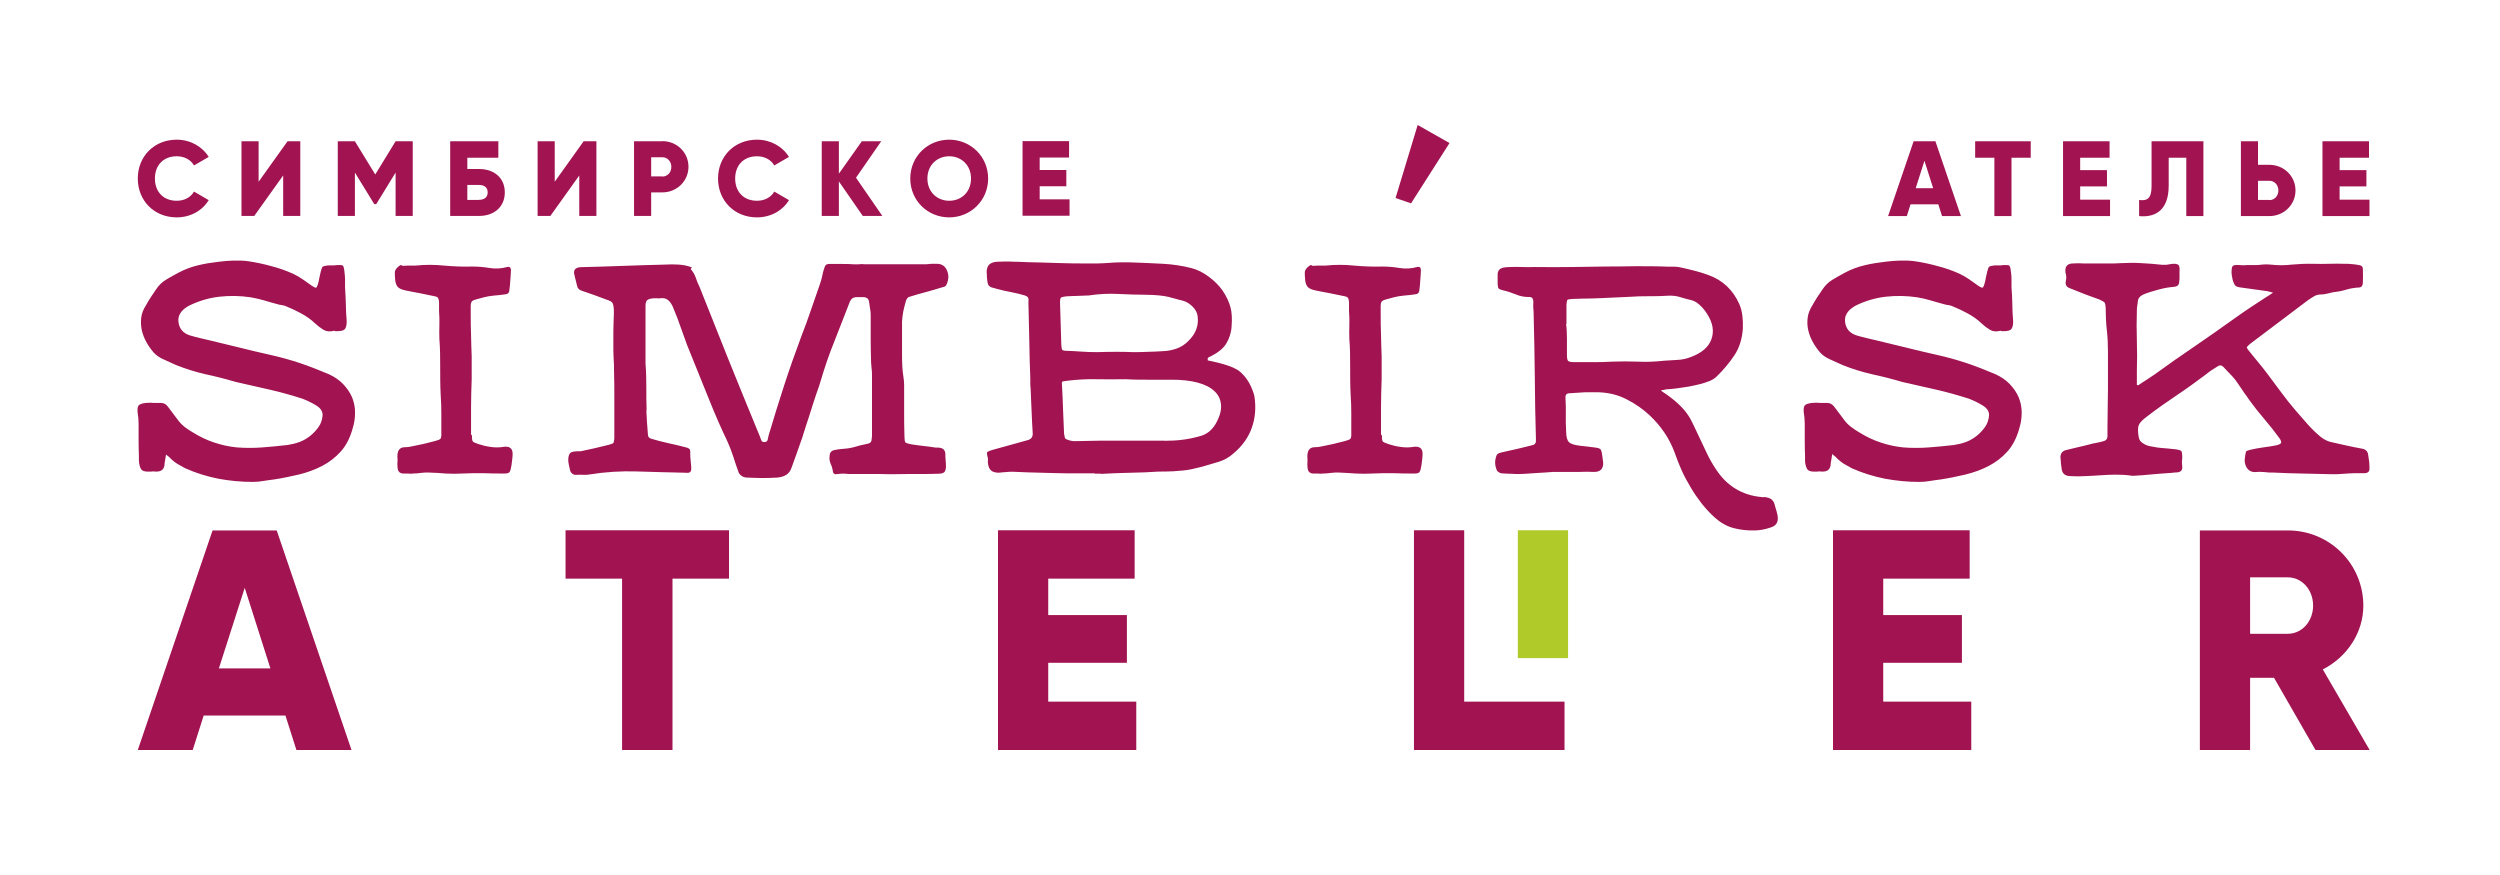 <?xml version="1.0" encoding="UTF-8"?> <svg xmlns="http://www.w3.org/2000/svg" width="200" height="70" viewBox="0 0 200 70" fill="none"><path d="M121.427 42.422V52.649H125.446V42.422H121.427Z" fill="#AFCA29"></path><path d="M14.137 17.39C15.236 17.39 16.192 16.848 16.696 16.01L15.52 15.326C15.261 15.79 14.745 16.061 14.137 16.061C13.077 16.061 12.393 15.352 12.393 14.282C12.393 13.211 13.077 12.502 14.137 12.502C14.745 12.502 15.261 12.773 15.52 13.237L16.696 12.553C16.179 11.715 15.223 11.174 14.137 11.174C12.328 11.174 11.023 12.515 11.023 14.282C11.023 16.049 12.328 17.39 14.137 17.39ZM22.654 17.274H24.023V11.303H23.003L20.689 14.54V11.303H19.319V17.274H20.34L22.654 14.037V17.274ZM33.018 11.303H31.648L30.02 13.959L28.392 11.303H27.022V17.274H28.392V13.805L29.942 16.332H30.098L31.648 13.805V17.274H33.018V11.303ZM38.33 13.521H37.386V12.618H39.867V11.303H36.016V17.274H38.33C39.557 17.274 40.385 16.526 40.385 15.391C40.385 14.256 39.557 13.521 38.33 13.521ZM38.33 15.997H37.386V14.797H38.33C38.704 14.797 39.015 14.965 39.015 15.391C39.015 15.816 38.704 15.984 38.33 15.984V15.997ZM46.342 17.274H47.712V11.303H46.691L44.378 14.54V11.303H43.008V17.274H44.029L46.342 14.037V17.274ZM52.985 11.303H50.723V17.274H52.093V15.391H52.985C54.161 15.391 55.078 14.475 55.078 13.34C55.078 12.205 54.161 11.29 52.985 11.29V11.303ZM52.985 14.114H52.093V12.579H52.985C53.398 12.579 53.708 12.915 53.708 13.353C53.708 13.792 53.398 14.127 52.985 14.127V14.114ZM60.558 17.39C61.656 17.39 62.613 16.848 63.117 16.01L61.941 15.326C61.682 15.79 61.165 16.061 60.558 16.061C59.498 16.061 58.813 15.352 58.813 14.282C58.813 13.211 59.498 12.502 60.558 12.502C61.165 12.502 61.682 12.773 61.941 13.237L63.117 12.553C62.6 11.715 61.643 11.174 60.558 11.174C58.748 11.174 57.443 12.515 57.443 14.282C57.443 16.049 58.748 17.39 60.558 17.39ZM70.586 17.274L68.48 14.217L70.496 11.303H68.945L67.11 13.895V11.303H65.74V17.274H67.11V14.514L69.023 17.274H70.586ZM75.937 17.39C77.655 17.39 79.051 16.036 79.051 14.282C79.051 12.528 77.655 11.174 75.937 11.174C74.218 11.174 72.822 12.515 72.822 14.282C72.822 16.049 74.218 17.39 75.937 17.39ZM75.937 16.061C74.967 16.061 74.192 15.352 74.192 14.282C74.192 13.211 74.967 12.502 75.937 12.502C76.906 12.502 77.681 13.211 77.681 14.282C77.681 15.352 76.919 16.061 75.937 16.061ZM83.174 15.958V14.901H85.306V13.598H83.174V12.605H85.526V11.29H81.804V17.261H85.564V15.945H83.174V15.958ZM156.875 17.287L154.833 11.303H153.089L151.047 17.287H152.546L152.843 16.345H155.066L155.363 17.287H156.875ZM153.257 15.055L153.955 12.863L154.653 15.055H153.244H153.257ZM162.458 11.303H158.013V12.618H159.551V17.287H160.92V12.618H162.458V11.303ZM166.413 15.971V14.914H168.558V13.611H166.413V12.618H168.765V11.303H165.043V17.287H168.804V15.971H166.413ZM171.13 17.287C172.228 17.403 173.495 16.99 173.495 14.862V12.618H174.903V17.287H176.273V11.303H172.125V14.901C172.125 15.907 171.75 16.087 171.13 15.997V17.287ZM181.546 13.185H180.641V11.303H179.272V17.287H181.546C182.722 17.287 183.64 16.371 183.64 15.236C183.64 14.101 182.722 13.185 181.546 13.185ZM181.546 15.997H180.641V14.462H181.546C181.96 14.462 182.27 14.797 182.27 15.236C182.27 15.675 181.96 16.01 181.546 16.01V15.997ZM187.168 15.971V14.914H189.313V13.611H187.168V12.618H189.52V11.303H185.798V17.287H189.558V15.971H187.168Z" fill="#A11351"></path><path d="M13.31 36.219C13.284 36.399 13.245 36.541 13.232 36.67C13.207 36.799 13.194 36.928 13.168 37.057C13.168 37.521 12.935 37.74 12.47 37.728C12.341 37.715 12.225 37.702 12.108 37.728C11.992 37.728 11.876 37.728 11.746 37.728C11.565 37.715 11.449 37.676 11.359 37.611C11.281 37.547 11.216 37.418 11.165 37.225C11.139 37.096 11.113 36.98 11.113 36.864V36.528C11.1 36.077 11.087 35.638 11.087 35.213V33.897C11.087 33.614 11.061 33.304 11.01 32.995C10.984 32.724 11.01 32.543 11.087 32.44C11.178 32.337 11.359 32.272 11.656 32.234C11.863 32.221 12.069 32.208 12.263 32.234C12.457 32.234 12.664 32.234 12.871 32.234C13.103 32.234 13.297 32.337 13.439 32.543C13.569 32.724 13.698 32.891 13.827 33.059C13.956 33.227 14.085 33.394 14.215 33.575C14.37 33.794 14.564 33.988 14.77 34.155C14.99 34.323 15.21 34.465 15.43 34.594C15.972 34.929 16.528 35.2 17.11 35.393C17.678 35.587 18.299 35.729 18.945 35.793C19.63 35.845 20.314 35.845 20.986 35.793C21.659 35.742 22.343 35.677 23.003 35.6C23.339 35.548 23.662 35.471 23.972 35.355C24.282 35.239 24.566 35.071 24.825 34.864C25.096 34.645 25.316 34.4 25.497 34.142C25.678 33.884 25.781 33.575 25.807 33.227C25.82 32.93 25.665 32.672 25.342 32.466C25.019 32.259 24.631 32.066 24.204 31.898C23.313 31.615 22.447 31.37 21.594 31.176C20.754 30.983 19.836 30.776 18.867 30.557C18.04 30.312 17.226 30.106 16.438 29.938C15.649 29.758 14.861 29.512 14.085 29.203C13.749 29.048 13.413 28.893 13.09 28.752C12.767 28.61 12.496 28.429 12.289 28.197C12.069 27.939 11.876 27.668 11.707 27.359C11.54 27.062 11.423 26.753 11.346 26.43C11.281 26.108 11.255 25.785 11.294 25.437C11.333 25.089 11.462 24.754 11.695 24.392C11.914 23.993 12.186 23.58 12.483 23.154C12.703 22.819 12.974 22.561 13.297 22.368C13.62 22.174 13.943 21.994 14.279 21.813C14.796 21.542 15.313 21.349 15.856 21.22C16.399 21.091 16.954 21.001 17.536 20.936C17.924 20.885 18.299 20.859 18.686 20.846C19.074 20.833 19.462 20.846 19.862 20.898C20.47 20.988 21.077 21.117 21.684 21.284C22.292 21.439 22.873 21.646 23.455 21.904C23.726 22.032 23.985 22.187 24.23 22.355C24.476 22.523 24.734 22.703 24.98 22.884C25.122 22.974 25.225 23.026 25.277 23.013C25.329 23.013 25.38 22.909 25.432 22.742C25.484 22.561 25.523 22.394 25.548 22.226C25.587 22.058 25.626 21.891 25.665 21.71C25.716 21.504 25.768 21.375 25.82 21.336C25.872 21.297 26.014 21.259 26.233 21.233H26.569C26.686 21.233 26.802 21.233 26.931 21.207C27.203 21.194 27.371 21.207 27.422 21.246C27.474 21.284 27.526 21.439 27.552 21.71C27.577 21.916 27.603 22.123 27.603 22.329V22.974C27.629 23.425 27.655 23.864 27.668 24.302C27.668 24.741 27.694 25.192 27.733 25.656C27.745 25.927 27.707 26.134 27.616 26.288C27.526 26.443 27.267 26.508 26.854 26.495C26.828 26.495 26.802 26.495 26.776 26.469C26.763 26.456 26.737 26.456 26.699 26.469C26.375 26.546 26.104 26.52 25.872 26.379C25.639 26.237 25.419 26.069 25.212 25.876C24.876 25.553 24.502 25.295 24.101 25.076C23.7 24.857 23.287 24.663 22.873 24.496C22.757 24.444 22.641 24.418 22.524 24.405C22.408 24.392 22.292 24.367 22.175 24.328C21.826 24.238 21.478 24.135 21.129 24.031C20.78 23.928 20.431 23.851 20.069 23.786C19.203 23.657 18.376 23.645 17.562 23.735C16.748 23.825 15.946 24.057 15.171 24.431C15.106 24.457 15.029 24.509 14.925 24.573C14.706 24.715 14.525 24.883 14.409 25.089C14.292 25.282 14.241 25.515 14.279 25.773C14.305 26.03 14.409 26.25 14.551 26.43C14.706 26.611 14.912 26.74 15.184 26.83C15.455 26.907 15.727 26.985 16.011 27.049C16.295 27.114 16.567 27.178 16.838 27.243C17.652 27.436 18.453 27.63 19.229 27.823C20.004 28.017 20.806 28.21 21.62 28.39C22.434 28.571 23.222 28.79 23.998 29.048C24.773 29.306 25.535 29.616 26.311 29.938C26.763 30.144 27.138 30.402 27.448 30.725C27.758 31.047 27.991 31.395 28.159 31.769C28.314 32.156 28.404 32.556 28.404 32.982C28.404 33.407 28.353 33.82 28.224 34.233C28.017 35.006 27.694 35.638 27.267 36.115C26.841 36.593 26.337 36.98 25.768 37.276C25.2 37.573 24.592 37.792 23.92 37.96C23.261 38.114 22.589 38.256 21.904 38.359C21.633 38.385 21.361 38.437 21.077 38.476C20.793 38.527 20.521 38.553 20.224 38.553C19.281 38.553 18.363 38.463 17.458 38.295C16.554 38.114 15.675 37.844 14.809 37.457C14.589 37.341 14.383 37.225 14.189 37.108C13.995 36.992 13.814 36.838 13.633 36.67C13.607 36.618 13.556 36.58 13.491 36.528C13.426 36.477 13.349 36.412 13.245 36.335L13.31 36.219ZM37.748 34.787C37.748 35.071 37.774 35.251 37.826 35.316C37.877 35.38 38.032 35.445 38.304 35.535C38.575 35.625 38.885 35.703 39.247 35.754C39.609 35.806 39.932 35.806 40.242 35.754C40.798 35.664 41.056 35.883 41.005 36.451C40.992 36.631 40.979 36.786 40.953 36.954C40.94 37.108 40.914 37.276 40.876 37.431C40.85 37.611 40.798 37.728 40.733 37.792C40.669 37.856 40.552 37.882 40.371 37.882C39.816 37.882 39.247 37.882 38.691 37.856C38.123 37.844 37.567 37.856 36.998 37.882C36.533 37.908 36.094 37.908 35.654 37.882C35.228 37.844 34.789 37.818 34.336 37.805C34.117 37.792 33.897 37.805 33.69 37.831C33.483 37.856 33.277 37.882 33.07 37.882C32.928 37.895 32.785 37.908 32.643 37.882C32.501 37.882 32.359 37.882 32.217 37.882C31.984 37.856 31.842 37.715 31.816 37.483C31.803 37.405 31.79 37.289 31.79 37.121C31.803 36.928 31.816 36.734 31.79 36.541C31.79 36.335 31.816 36.167 31.894 36.025C31.984 35.87 32.139 35.78 32.346 35.78C32.553 35.78 32.747 35.754 32.915 35.716C33.535 35.6 34.155 35.458 34.776 35.29C35.034 35.226 35.189 35.161 35.241 35.097C35.293 35.032 35.319 34.877 35.306 34.62V33.098C35.306 32.595 35.293 32.092 35.254 31.576C35.215 30.828 35.215 30.093 35.215 29.358C35.215 28.623 35.215 27.887 35.151 27.14C35.138 26.753 35.138 26.379 35.151 26.005C35.163 25.631 35.151 25.257 35.125 24.895V24.173C35.112 24.018 35.086 23.902 35.047 23.838C35.008 23.773 34.905 23.722 34.75 23.696C34.401 23.619 34 23.541 33.561 23.451C33.121 23.374 32.734 23.296 32.372 23.219C32.101 23.154 31.907 23.064 31.803 22.935C31.7 22.806 31.622 22.6 31.61 22.316C31.597 22.161 31.584 21.994 31.584 21.826C31.584 21.658 31.661 21.517 31.803 21.388C31.868 21.323 31.933 21.272 31.997 21.233C32.062 21.194 32.139 21.207 32.217 21.272C32.398 21.259 32.527 21.246 32.617 21.246C32.708 21.246 32.798 21.246 32.863 21.246C32.928 21.246 32.992 21.246 33.044 21.246H33.251C34.013 21.168 34.776 21.168 35.512 21.246C36.249 21.31 37.011 21.349 37.774 21.323C38.239 21.323 38.704 21.362 39.17 21.439C39.635 21.517 40.1 21.491 40.565 21.362C40.772 21.31 40.876 21.401 40.876 21.62C40.863 21.891 40.85 22.161 40.824 22.432C40.811 22.703 40.785 22.974 40.746 23.245C40.733 23.438 40.604 23.541 40.359 23.554C40.126 23.593 39.842 23.619 39.532 23.645C39.221 23.67 38.95 23.722 38.704 23.786C38.407 23.864 38.175 23.928 38.032 23.967C37.89 24.006 37.787 24.057 37.735 24.135C37.683 24.212 37.658 24.315 37.658 24.444C37.658 24.573 37.658 24.792 37.658 25.076C37.658 25.643 37.658 26.224 37.684 26.791C37.696 27.359 37.709 27.939 37.735 28.506V30.351C37.709 31.099 37.684 31.834 37.684 32.569V34.787H37.748ZM51.705 32.775C51.718 33.175 51.744 33.498 51.757 33.768C51.77 34.026 51.796 34.362 51.834 34.761C51.834 34.942 51.925 35.045 52.093 35.097C52.507 35.226 52.972 35.342 53.489 35.458C54.006 35.574 54.471 35.677 54.884 35.793C55.014 35.819 55.104 35.87 55.156 35.922C55.208 35.974 55.233 36.077 55.22 36.219C55.22 36.399 55.22 36.58 55.246 36.773C55.272 36.967 55.272 37.16 55.298 37.341C55.311 37.534 55.298 37.663 55.233 37.74C55.182 37.818 55.039 37.844 54.82 37.818C53.476 37.792 52.183 37.753 50.93 37.715C49.676 37.676 48.41 37.753 47.143 37.96C46.988 37.986 46.82 37.998 46.665 37.986C46.51 37.973 46.342 37.973 46.161 37.986C45.877 38.011 45.696 37.895 45.605 37.624C45.567 37.47 45.541 37.302 45.502 37.147C45.463 36.992 45.45 36.825 45.463 36.67C45.489 36.438 45.554 36.283 45.644 36.219C45.735 36.154 45.903 36.115 46.161 36.103C46.213 36.103 46.252 36.103 46.303 36.103C46.355 36.103 46.394 36.103 46.446 36.103C46.807 36.025 47.182 35.935 47.57 35.858C47.958 35.767 48.332 35.677 48.694 35.587C48.901 35.535 49.03 35.484 49.069 35.432C49.108 35.38 49.133 35.251 49.146 35.058V31.937C49.146 31.163 49.147 30.364 49.121 29.577C49.121 29.306 49.121 29.035 49.095 28.765C49.082 28.494 49.069 28.223 49.069 27.952C49.069 27.475 49.069 26.998 49.069 26.533C49.069 26.069 49.095 25.605 49.108 25.14V24.779C49.095 24.509 49.056 24.328 48.991 24.225C48.927 24.135 48.772 24.044 48.513 23.967C48.19 23.838 47.867 23.722 47.544 23.606C47.221 23.49 46.898 23.387 46.575 23.27C46.329 23.206 46.187 23.051 46.148 22.793C46.109 22.664 46.084 22.548 46.058 22.419C46.019 22.303 45.993 22.174 45.967 22.045C45.838 21.633 45.993 21.413 46.42 21.375C47.557 21.349 48.681 21.31 49.793 21.272C50.904 21.233 52.041 21.194 53.191 21.168C53.528 21.143 53.902 21.143 54.303 21.168C54.703 21.194 55.052 21.272 55.324 21.388C55.376 21.388 55.376 21.401 55.324 21.439C55.285 21.465 55.259 21.504 55.259 21.529C55.453 21.749 55.582 21.981 55.66 22.213C55.737 22.445 55.828 22.69 55.957 22.935L58.18 28.519C58.606 29.59 59.046 30.647 59.472 31.705C59.899 32.762 60.338 33.833 60.79 34.916C60.816 34.993 60.855 35.097 60.894 35.2C60.932 35.316 61.023 35.367 61.139 35.367C61.294 35.367 61.385 35.303 61.411 35.187C61.437 35.071 61.462 34.955 61.488 34.839C61.889 33.485 62.302 32.156 62.729 30.841C63.155 29.525 63.621 28.21 64.112 26.895C64.383 26.198 64.641 25.502 64.874 24.805C65.12 24.109 65.352 23.412 65.598 22.716C65.675 22.497 65.727 22.303 65.766 22.136C65.792 21.968 65.843 21.774 65.908 21.555C65.96 21.362 66.011 21.246 66.089 21.181C66.166 21.13 66.296 21.104 66.49 21.117H67.381C67.678 21.117 67.963 21.117 68.26 21.143C68.415 21.155 68.57 21.143 68.712 21.143C68.855 21.117 69.01 21.117 69.165 21.143H72.822C73.042 21.143 73.261 21.143 73.468 21.143C73.675 21.143 73.882 21.143 74.088 21.143C74.231 21.13 74.373 21.117 74.515 21.104C74.657 21.104 74.799 21.104 74.941 21.104C75.355 21.104 75.639 21.297 75.781 21.697C75.859 21.904 75.885 22.097 75.859 22.29C75.833 22.484 75.781 22.664 75.678 22.845C75.626 22.909 75.523 22.961 75.368 22.987C74.967 23.116 74.541 23.232 74.088 23.361C73.636 23.477 73.197 23.606 72.783 23.735C72.641 23.761 72.538 23.877 72.473 24.07C72.395 24.341 72.331 24.612 72.266 24.895C72.215 25.179 72.176 25.45 72.163 25.721C72.163 26.069 72.163 26.392 72.163 26.662C72.163 26.946 72.163 27.217 72.163 27.488V28.339C72.163 28.636 72.163 28.984 72.189 29.384C72.202 29.603 72.228 29.835 72.266 30.093C72.305 30.338 72.331 30.57 72.331 30.802V32.866C72.331 33.536 72.331 34.22 72.357 34.903C72.357 35.174 72.383 35.342 72.434 35.393C72.486 35.445 72.641 35.496 72.912 35.548C73.236 35.6 73.559 35.638 73.882 35.677C74.205 35.716 74.528 35.754 74.851 35.806C74.928 35.806 75.006 35.806 75.071 35.806C75.135 35.806 75.2 35.832 75.29 35.845C75.484 35.896 75.588 36.025 75.626 36.245C75.626 36.438 75.626 36.618 75.652 36.812C75.665 36.992 75.678 37.186 75.678 37.367C75.665 37.56 75.613 37.689 75.549 37.766C75.471 37.844 75.342 37.882 75.148 37.895C74.735 37.908 74.321 37.921 73.908 37.921H72.667C71.904 37.934 71.142 37.947 70.405 37.921C69.669 37.921 68.906 37.921 68.144 37.921C67.963 37.921 67.782 37.921 67.588 37.895C67.394 37.882 67.213 37.895 67.032 37.921C66.8 37.973 66.658 37.908 66.632 37.728C66.606 37.508 66.541 37.289 66.451 37.096C66.36 36.902 66.335 36.683 66.373 36.438C66.373 36.245 66.464 36.115 66.658 36.025C66.929 35.961 67.187 35.922 67.446 35.909C67.704 35.896 67.963 35.858 68.234 35.793C68.441 35.729 68.648 35.677 68.842 35.625C69.035 35.574 69.255 35.535 69.475 35.484C69.656 35.432 69.733 35.316 69.733 35.123C69.746 35.032 69.759 34.942 69.759 34.852V34.581C69.759 33.82 69.759 33.059 69.759 32.324C69.759 31.589 69.759 30.828 69.759 30.067C69.759 29.848 69.759 29.628 69.72 29.396C69.695 29.177 69.682 28.945 69.682 28.726C69.669 28.21 69.656 27.72 69.656 27.23V25.218C69.656 25.037 69.643 24.87 69.604 24.689C69.578 24.457 69.54 24.264 69.526 24.135C69.501 24.006 69.449 23.915 69.384 23.864C69.307 23.812 69.216 23.773 69.087 23.773C68.958 23.773 68.764 23.773 68.519 23.773C68.247 23.773 68.066 23.915 67.963 24.199C67.562 25.231 67.162 26.262 66.761 27.281C66.347 28.3 65.986 29.345 65.675 30.402C65.624 30.583 65.572 30.75 65.507 30.944C65.443 31.125 65.378 31.305 65.314 31.486C65.12 32.079 64.926 32.659 64.745 33.252C64.551 33.846 64.357 34.426 64.176 35.019C64.034 35.432 63.892 35.832 63.75 36.232C63.608 36.618 63.465 37.018 63.323 37.418C63.233 37.689 63.078 37.882 62.884 37.998C62.69 38.114 62.458 38.179 62.199 38.205C61.785 38.23 61.372 38.243 60.971 38.243C60.571 38.243 60.157 38.218 59.744 38.205C59.589 38.205 59.433 38.153 59.304 38.05C59.162 37.947 59.084 37.831 59.059 37.702C58.916 37.302 58.774 36.902 58.658 36.515C58.529 36.115 58.374 35.729 58.206 35.342C57.676 34.233 57.185 33.111 56.733 31.976C56.28 30.841 55.815 29.719 55.363 28.584C55.104 27.978 54.846 27.294 54.587 26.546C54.329 25.785 54.07 25.115 53.812 24.509C53.696 24.264 53.566 24.096 53.411 23.98C53.256 23.864 53.049 23.825 52.778 23.864C52.752 23.877 52.713 23.89 52.687 23.864C52.649 23.864 52.623 23.864 52.597 23.864C52.313 23.851 52.08 23.864 51.899 23.941C51.718 24.006 51.641 24.173 51.641 24.444V29.074C51.692 29.706 51.705 30.338 51.705 30.97C51.705 31.602 51.705 32.234 51.731 32.866L51.705 32.775ZM87.529 37.869C87.193 37.869 86.857 37.869 86.534 37.869C86.211 37.869 85.875 37.869 85.539 37.869C84.789 37.856 84.04 37.844 83.303 37.818C82.566 37.805 81.804 37.779 81.041 37.74C80.847 37.74 80.653 37.74 80.473 37.766C80.279 37.779 80.098 37.792 79.917 37.818C79.633 37.818 79.413 37.753 79.284 37.637C79.154 37.521 79.064 37.328 79.038 37.057C79.025 36.992 79.012 36.928 79.038 36.876C79.038 36.825 79.038 36.76 79.038 36.696C78.961 36.412 78.935 36.245 78.974 36.18C79.012 36.128 79.18 36.051 79.465 35.974C79.93 35.845 80.395 35.716 80.86 35.587C81.326 35.458 81.791 35.329 82.256 35.2C82.502 35.123 82.618 34.955 82.618 34.697C82.579 34.091 82.553 33.498 82.527 32.891C82.502 32.298 82.476 31.692 82.45 31.086C82.437 30.944 82.424 30.802 82.424 30.673V30.261C82.385 29.306 82.359 28.352 82.347 27.41C82.321 26.469 82.308 25.515 82.282 24.56C82.269 24.328 82.269 24.122 82.282 23.967C82.295 23.812 82.191 23.696 81.972 23.632C81.662 23.541 81.313 23.451 80.912 23.374C80.511 23.296 80.137 23.219 79.826 23.129C79.645 23.077 79.503 23.038 79.4 23.013C79.284 22.987 79.206 22.935 79.141 22.884C79.077 22.832 79.038 22.742 79.012 22.639C78.986 22.523 78.974 22.355 78.948 22.11V21.968C78.857 21.284 79.167 20.936 79.878 20.936C80.279 20.923 80.666 20.91 81.054 20.936C81.442 20.936 81.83 20.962 82.23 20.975C82.993 20.988 83.755 21.014 84.518 21.039C85.28 21.065 86.043 21.078 86.805 21.078C87.477 21.091 88.136 21.078 88.782 21.026C89.428 20.975 90.088 20.975 90.76 21.001C91.522 21.026 92.284 21.065 93.047 21.104C93.809 21.143 94.572 21.259 95.334 21.452C95.813 21.581 96.278 21.813 96.717 22.148C97.17 22.484 97.519 22.845 97.79 23.219C98.113 23.696 98.32 24.148 98.436 24.573C98.552 24.999 98.578 25.515 98.526 26.121C98.501 26.611 98.346 27.075 98.1 27.488C97.842 27.913 97.363 28.274 96.666 28.597C96.601 28.674 96.588 28.726 96.614 28.739C96.64 28.752 96.64 28.79 96.614 28.829C97.221 28.958 97.712 29.074 98.1 29.203C98.488 29.319 98.811 29.474 99.082 29.641C99.237 29.758 99.392 29.899 99.547 30.08C99.703 30.261 99.832 30.454 99.935 30.634C100.039 30.828 100.129 31.021 100.194 31.202C100.271 31.395 100.323 31.55 100.349 31.679C100.491 32.569 100.426 33.407 100.155 34.194C99.883 34.981 99.392 35.677 98.669 36.283C98.307 36.606 97.906 36.825 97.467 36.954C97.04 37.083 96.601 37.212 96.149 37.341C95.813 37.418 95.541 37.483 95.334 37.534C95.128 37.586 94.908 37.611 94.675 37.637C94.443 37.663 94.171 37.676 93.874 37.702C93.577 37.715 93.163 37.728 92.659 37.728C91.936 37.779 91.238 37.805 90.527 37.818C89.829 37.831 89.118 37.856 88.395 37.895C88.265 37.908 88.136 37.921 87.994 37.895C87.852 37.895 87.71 37.895 87.567 37.895V37.844L87.529 37.869ZM93.15 35.264C93.654 35.264 94.158 35.239 94.65 35.174C95.141 35.11 95.619 35.006 96.097 34.864C96.562 34.723 96.937 34.413 97.221 33.962C97.557 33.394 97.712 32.879 97.686 32.44C97.661 31.989 97.493 31.615 97.17 31.305C96.847 30.996 96.394 30.763 95.813 30.609C95.231 30.454 94.546 30.377 93.771 30.377C93.15 30.377 92.53 30.377 91.923 30.377C91.315 30.377 90.695 30.377 90.075 30.338C89.17 30.351 88.356 30.351 87.632 30.338C86.908 30.325 86.185 30.364 85.435 30.454C85.151 30.48 84.996 30.518 84.97 30.544C84.944 30.583 84.944 30.738 84.97 31.021C84.996 31.602 85.034 32.208 85.047 32.853C85.073 33.498 85.099 34.104 85.125 34.684C85.151 34.903 85.19 35.045 85.228 35.084C85.267 35.135 85.396 35.187 85.629 35.251C85.707 35.264 85.784 35.277 85.875 35.29C85.952 35.29 86.03 35.29 86.107 35.29C86.921 35.277 87.606 35.264 88.162 35.251C88.718 35.251 89.248 35.251 89.752 35.251H93.163L93.15 35.264ZM87.193 23.632C86.87 23.645 86.559 23.657 86.236 23.67C85.913 23.67 85.603 23.696 85.28 23.709C85.06 23.735 84.918 23.773 84.879 23.812C84.828 23.851 84.802 23.98 84.802 24.212C84.815 24.767 84.841 25.334 84.854 25.901C84.867 26.469 84.892 27.036 84.905 27.591C84.918 27.81 84.944 27.952 84.983 27.991C85.022 28.029 85.151 28.068 85.383 28.068C85.81 28.081 86.211 28.107 86.585 28.133C86.96 28.158 87.361 28.171 87.787 28.171C88.291 28.158 88.769 28.145 89.209 28.145C89.648 28.145 90.126 28.145 90.656 28.171C90.979 28.171 91.367 28.171 91.832 28.145C92.297 28.133 92.685 28.12 93.008 28.094C93.422 28.081 93.809 28.004 94.158 27.875C94.507 27.746 94.83 27.539 95.115 27.23C95.671 26.675 95.903 26.03 95.813 25.321C95.787 25.037 95.645 24.767 95.412 24.534C95.179 24.302 94.921 24.135 94.637 24.057C94.417 24.006 94.21 23.954 94.042 23.902C93.861 23.851 93.667 23.799 93.461 23.748C93.241 23.696 92.995 23.657 92.711 23.632C92.427 23.606 92.065 23.58 91.638 23.58C90.966 23.58 90.243 23.554 89.467 23.516C88.692 23.477 87.942 23.516 87.219 23.619L87.193 23.632Z" fill="#A11351"></path><path d="M110.545 34.787C110.545 35.071 110.571 35.251 110.623 35.316C110.674 35.38 110.83 35.445 111.101 35.535C111.372 35.625 111.683 35.703 112.044 35.754C112.406 35.806 112.729 35.806 113.039 35.754C113.595 35.664 113.854 35.883 113.802 36.451C113.789 36.631 113.776 36.786 113.75 36.954C113.737 37.108 113.711 37.276 113.673 37.431C113.647 37.611 113.595 37.728 113.531 37.792C113.466 37.856 113.35 37.882 113.169 37.882C112.613 37.882 112.044 37.882 111.476 37.856C110.907 37.844 110.351 37.856 109.796 37.882C109.33 37.908 108.891 37.908 108.452 37.882C108.012 37.856 107.586 37.818 107.133 37.805C106.914 37.792 106.694 37.805 106.487 37.831C106.281 37.856 106.074 37.882 105.867 37.882C105.725 37.895 105.583 37.908 105.441 37.882C105.298 37.882 105.156 37.882 105.014 37.882C104.781 37.856 104.639 37.715 104.613 37.483C104.601 37.405 104.588 37.289 104.588 37.121C104.601 36.928 104.613 36.734 104.588 36.541C104.588 36.335 104.613 36.167 104.691 36.025C104.781 35.87 104.937 35.78 105.143 35.78C105.35 35.78 105.544 35.754 105.712 35.716C106.332 35.6 106.953 35.458 107.573 35.29C107.831 35.226 107.986 35.161 108.038 35.097C108.09 35.032 108.116 34.877 108.103 34.62V33.098C108.103 32.595 108.09 32.092 108.051 31.576C108.012 30.828 108.012 30.093 108.012 29.358C108.012 28.623 108.012 27.887 107.948 27.14C107.935 26.753 107.935 26.379 107.948 26.005C107.961 25.631 107.948 25.257 107.922 24.895V24.173C107.909 24.018 107.883 23.902 107.844 23.838C107.805 23.773 107.702 23.722 107.547 23.696C107.198 23.619 106.797 23.541 106.358 23.451C105.919 23.374 105.531 23.296 105.169 23.219C104.898 23.154 104.704 23.064 104.601 22.935C104.497 22.806 104.42 22.6 104.407 22.316C104.394 22.161 104.381 21.994 104.381 21.826C104.381 21.658 104.458 21.517 104.601 21.388C104.665 21.323 104.73 21.272 104.794 21.233C104.859 21.194 104.937 21.207 105.014 21.272C105.195 21.259 105.324 21.246 105.415 21.246C105.505 21.246 105.596 21.246 105.66 21.246C105.725 21.246 105.789 21.246 105.841 21.246H106.048C106.81 21.168 107.573 21.168 108.31 21.246C109.046 21.31 109.809 21.349 110.571 21.323C111.036 21.323 111.502 21.362 111.967 21.439C112.432 21.517 112.91 21.491 113.363 21.362C113.569 21.31 113.673 21.401 113.673 21.62C113.66 21.891 113.647 22.161 113.621 22.432C113.608 22.703 113.582 22.974 113.543 23.245C113.531 23.438 113.401 23.541 113.156 23.554C112.923 23.593 112.639 23.619 112.329 23.645C112.019 23.67 111.747 23.722 111.502 23.786C111.204 23.864 110.972 23.928 110.83 23.967C110.687 24.006 110.584 24.057 110.532 24.135C110.481 24.212 110.455 24.315 110.455 24.444C110.455 24.573 110.455 24.792 110.455 25.076C110.455 25.643 110.455 26.224 110.481 26.791C110.494 27.359 110.506 27.939 110.532 28.506V30.351C110.506 31.099 110.481 31.834 110.481 32.569V34.787H110.545ZM132.954 31.305C133.484 31.653 133.898 31.976 134.208 32.259C134.518 32.543 134.776 32.827 134.957 33.085C135.151 33.343 135.306 33.627 135.436 33.91C135.565 34.194 135.72 34.516 135.888 34.864C136.108 35.329 136.327 35.793 136.547 36.257C136.767 36.722 137.025 37.173 137.322 37.611C138.188 38.901 139.39 39.623 140.928 39.765C141.006 39.778 141.083 39.791 141.148 39.765C141.212 39.765 141.277 39.765 141.367 39.804C141.665 39.855 141.871 40.023 141.962 40.333C142.001 40.462 142.026 40.578 142.065 40.707C142.104 40.823 142.143 40.952 142.169 41.081C142.246 41.352 142.246 41.584 142.169 41.79C142.091 41.983 141.91 42.125 141.639 42.203C141.186 42.357 140.76 42.435 140.346 42.435C139.752 42.448 139.196 42.383 138.666 42.241C138.137 42.099 137.645 41.816 137.18 41.403C136.793 41.055 136.457 40.681 136.133 40.281C135.823 39.881 135.526 39.456 135.255 38.991C134.983 38.54 134.738 38.089 134.531 37.624C134.324 37.16 134.13 36.67 133.962 36.18C133.536 35.045 132.864 34.065 131.972 33.227C131.416 32.711 130.809 32.285 130.137 31.95C129.478 31.602 128.741 31.421 127.953 31.383C127.565 31.37 127.178 31.383 126.764 31.383C126.363 31.408 125.963 31.434 125.575 31.46C125.433 31.46 125.342 31.498 125.291 31.576C125.239 31.653 125.226 31.756 125.239 31.885C125.265 32.337 125.278 32.762 125.265 33.201C125.252 33.627 125.265 34.065 125.291 34.49C125.291 34.942 125.368 35.226 125.523 35.38C125.678 35.522 125.976 35.612 126.441 35.664C126.622 35.677 126.816 35.703 127.035 35.729C127.255 35.754 127.462 35.78 127.63 35.806C127.85 35.832 127.992 35.883 128.043 35.948C128.095 36.012 128.147 36.167 128.173 36.399C128.186 36.489 128.199 36.593 128.211 36.67C128.211 36.76 128.237 36.851 128.25 36.941C128.276 37.212 128.224 37.418 128.095 37.56C127.953 37.702 127.759 37.766 127.488 37.753C127.126 37.74 126.751 37.728 126.363 37.753C125.976 37.753 125.601 37.753 125.239 37.753H124.257C123.856 37.779 123.469 37.818 123.081 37.831C122.693 37.856 122.318 37.882 121.931 37.908C121.633 37.921 121.323 37.934 121.039 37.908C120.742 37.908 120.457 37.882 120.16 37.869C120.083 37.869 120.005 37.844 119.928 37.792C119.85 37.74 119.785 37.702 119.76 37.65C119.579 37.25 119.566 36.864 119.708 36.477C119.747 36.361 119.811 36.296 119.915 36.257C120.018 36.219 120.121 36.193 120.238 36.167C120.6 36.09 120.987 35.999 121.388 35.909C121.789 35.819 122.163 35.716 122.538 35.625C122.68 35.6 122.784 35.548 122.822 35.471C122.874 35.393 122.887 35.29 122.874 35.123C122.822 33.42 122.797 31.756 122.784 30.131C122.771 28.506 122.732 26.882 122.693 25.244C122.693 25.063 122.693 24.895 122.667 24.702C122.654 24.521 122.654 24.341 122.667 24.16C122.667 23.877 122.551 23.735 122.305 23.761C121.944 23.761 121.595 23.696 121.272 23.554C120.949 23.425 120.613 23.309 120.264 23.232C120.07 23.18 119.953 23.142 119.902 23.09C119.85 23.038 119.824 22.922 119.811 22.729V22.51C119.811 22.277 119.811 22.084 119.811 21.942C119.811 21.8 119.863 21.684 119.928 21.594C120.005 21.504 120.109 21.452 120.238 21.413C120.38 21.388 120.574 21.362 120.819 21.362C121.142 21.349 121.465 21.349 121.789 21.362C122.112 21.375 122.448 21.375 122.784 21.362C123.805 21.375 124.774 21.375 125.691 21.362C126.609 21.349 127.501 21.336 128.354 21.323C129.219 21.323 130.072 21.31 130.912 21.297C131.752 21.297 132.618 21.297 133.497 21.336C133.652 21.336 133.82 21.336 133.975 21.336C134.13 21.336 134.298 21.362 134.479 21.401C134.841 21.478 135.203 21.568 135.565 21.658C135.927 21.749 136.289 21.865 136.65 21.994C137.813 22.406 138.641 23.193 139.145 24.328C139.274 24.625 139.351 24.934 139.39 25.257C139.429 25.579 139.442 25.914 139.429 26.262C139.377 27.088 139.157 27.81 138.757 28.416C138.356 29.022 137.878 29.59 137.322 30.131C137.245 30.209 137.154 30.273 137.077 30.325C136.986 30.377 136.896 30.415 136.805 30.467C136.586 30.557 136.314 30.647 136.017 30.725C135.72 30.802 135.397 30.867 135.074 30.931C134.751 30.983 134.428 31.034 134.117 31.073C133.807 31.112 133.523 31.137 133.264 31.15C133.213 31.163 133.174 31.176 133.122 31.189C133.071 31.189 132.993 31.215 132.877 31.228L132.954 31.305ZM125.291 25.927C125.342 26.34 125.355 26.753 125.355 27.152C125.355 27.552 125.355 27.965 125.355 28.378C125.355 28.636 125.381 28.79 125.446 28.868C125.51 28.932 125.666 28.971 125.924 28.971C126.415 28.971 126.919 28.971 127.423 28.971C127.927 28.971 128.431 28.971 128.948 28.932C129.646 28.906 130.344 28.906 131.042 28.932C131.739 28.971 132.437 28.932 133.161 28.855C133.523 28.829 133.885 28.803 134.221 28.79C134.557 28.777 134.906 28.7 135.242 28.571C136.121 28.249 136.676 27.784 136.909 27.152C137.141 26.52 137.038 25.85 136.586 25.14C136.353 24.754 136.069 24.444 135.746 24.212C135.565 24.096 135.384 24.018 135.177 23.98C134.97 23.928 134.764 23.877 134.557 23.812C134.195 23.683 133.807 23.632 133.42 23.657C133.032 23.683 132.644 23.696 132.256 23.696C131.701 23.696 131.145 23.696 130.589 23.735C130.034 23.761 129.491 23.786 128.922 23.812C128.392 23.838 127.875 23.864 127.346 23.877C126.816 23.877 126.299 23.902 125.769 23.915C125.562 23.928 125.433 23.954 125.394 23.993C125.355 24.031 125.33 24.16 125.317 24.392V25.914L125.291 25.927ZM146.601 36.219C146.563 36.399 146.537 36.541 146.524 36.67C146.498 36.799 146.485 36.928 146.459 37.057C146.459 37.521 146.227 37.74 145.761 37.728C145.632 37.715 145.516 37.702 145.399 37.728C145.283 37.728 145.167 37.728 145.038 37.728C144.87 37.715 144.74 37.676 144.65 37.611C144.572 37.547 144.508 37.418 144.456 37.225C144.417 37.096 144.404 36.98 144.404 36.864V36.528C144.391 36.077 144.379 35.638 144.379 35.213V33.897C144.379 33.614 144.353 33.304 144.301 32.995C144.275 32.724 144.301 32.543 144.379 32.44C144.469 32.337 144.65 32.272 144.947 32.234C145.154 32.221 145.361 32.208 145.555 32.234C145.748 32.234 145.955 32.234 146.162 32.234C146.408 32.234 146.588 32.337 146.744 32.543C146.873 32.724 147.002 32.891 147.131 33.059C147.26 33.227 147.39 33.394 147.519 33.575C147.674 33.794 147.868 33.988 148.088 34.155C148.307 34.323 148.527 34.465 148.747 34.594C149.289 34.929 149.845 35.2 150.427 35.393C150.995 35.587 151.616 35.729 152.262 35.793C152.947 35.845 153.632 35.845 154.304 35.793C154.989 35.742 155.661 35.677 156.32 35.6C156.656 35.548 156.979 35.471 157.289 35.355C157.599 35.239 157.883 35.071 158.142 34.864C158.413 34.645 158.633 34.4 158.814 34.142C158.995 33.884 159.098 33.575 159.124 33.227C159.137 32.93 158.982 32.672 158.659 32.466C158.336 32.259 157.948 32.066 157.522 31.898C156.63 31.615 155.764 31.37 154.911 31.176C154.071 30.983 153.153 30.776 152.184 30.557C151.357 30.312 150.543 30.106 149.755 29.938C148.966 29.758 148.178 29.512 147.403 29.203C147.067 29.048 146.731 28.893 146.408 28.752C146.084 28.61 145.813 28.429 145.606 28.197C145.387 27.939 145.193 27.668 145.025 27.359C144.857 27.062 144.74 26.753 144.663 26.43C144.585 26.108 144.572 25.785 144.611 25.437C144.65 25.089 144.779 24.754 145.012 24.392C145.231 23.993 145.503 23.58 145.8 23.154C146.02 22.819 146.291 22.561 146.614 22.368C146.937 22.174 147.26 21.994 147.596 21.813C148.1 21.542 148.63 21.349 149.173 21.22C149.716 21.091 150.272 21.001 150.853 20.936C151.241 20.885 151.616 20.859 152.003 20.846C152.391 20.833 152.779 20.846 153.179 20.898C153.787 20.988 154.394 21.117 155.002 21.284C155.609 21.439 156.203 21.646 156.772 21.904C157.043 22.032 157.302 22.187 157.547 22.355C157.793 22.535 158.051 22.703 158.297 22.884C158.439 22.974 158.543 23.026 158.594 23.013C158.646 23.013 158.698 22.909 158.749 22.742C158.801 22.561 158.84 22.394 158.866 22.226C158.904 22.058 158.943 21.891 158.982 21.71C159.034 21.504 159.085 21.375 159.137 21.336C159.189 21.297 159.331 21.259 159.551 21.233H159.887C160.003 21.233 160.119 21.233 160.248 21.207C160.52 21.194 160.688 21.207 160.739 21.246C160.791 21.284 160.843 21.439 160.869 21.71C160.907 21.916 160.92 22.123 160.92 22.329V22.974C160.959 23.425 160.972 23.864 160.985 24.302C160.985 24.741 161.011 25.192 161.05 25.656C161.063 25.927 161.024 26.134 160.933 26.288C160.843 26.443 160.584 26.508 160.171 26.495C160.145 26.495 160.119 26.495 160.093 26.469C160.08 26.456 160.055 26.456 160.016 26.469C159.693 26.546 159.421 26.52 159.189 26.379C158.956 26.237 158.736 26.069 158.53 25.876C158.194 25.553 157.819 25.295 157.418 25.076C157.018 24.857 156.604 24.663 156.19 24.496C156.074 24.444 155.958 24.418 155.842 24.405C155.725 24.392 155.609 24.367 155.493 24.328C155.144 24.238 154.795 24.135 154.446 24.031C154.11 23.928 153.748 23.851 153.386 23.786C152.52 23.657 151.693 23.645 150.879 23.735C150.065 23.825 149.264 24.057 148.488 24.431C148.424 24.457 148.346 24.509 148.256 24.573C148.036 24.715 147.855 24.883 147.739 25.089C147.622 25.282 147.571 25.515 147.609 25.773C147.635 26.03 147.739 26.25 147.881 26.43C148.036 26.611 148.243 26.74 148.514 26.83C148.785 26.907 149.057 26.985 149.341 27.049C149.625 27.114 149.897 27.178 150.168 27.243C150.982 27.436 151.784 27.63 152.559 27.823C153.334 28.017 154.136 28.21 154.95 28.39C155.764 28.571 156.552 28.79 157.328 29.048C158.103 29.306 158.866 29.616 159.641 29.938C160.08 30.144 160.468 30.402 160.778 30.725C161.088 31.047 161.321 31.395 161.489 31.769C161.644 32.156 161.735 32.556 161.735 32.982C161.735 33.407 161.683 33.82 161.554 34.233C161.347 35.006 161.024 35.638 160.597 36.115C160.171 36.593 159.667 36.98 159.098 37.276C158.53 37.573 157.922 37.792 157.25 37.96C156.591 38.114 155.919 38.256 155.234 38.359C154.963 38.385 154.691 38.437 154.407 38.476C154.123 38.527 153.851 38.553 153.554 38.553C152.611 38.553 151.693 38.463 150.788 38.295C149.884 38.114 149.005 37.844 148.139 37.457C147.92 37.341 147.713 37.225 147.519 37.108C147.325 36.992 147.144 36.838 146.963 36.67C146.937 36.618 146.886 36.58 146.821 36.528C146.756 36.477 146.679 36.412 146.588 36.335L146.601 36.219ZM171.052 30.828C171.311 30.647 171.53 30.506 171.737 30.377C171.944 30.248 172.138 30.119 172.319 29.99C173.366 29.229 174.451 28.468 175.575 27.707C176.687 26.946 177.772 26.185 178.832 25.424C179.233 25.14 179.633 24.857 180.047 24.586C180.46 24.315 180.874 24.044 181.288 23.773C181.43 23.696 181.611 23.58 181.843 23.412C181.753 23.387 181.662 23.361 181.598 23.348C181.533 23.335 181.468 23.309 181.404 23.296C181.068 23.245 180.732 23.206 180.383 23.154C180.034 23.103 179.698 23.064 179.362 23.013C179.091 22.987 178.923 22.935 178.832 22.858C178.755 22.78 178.677 22.613 178.6 22.342C178.587 22.252 178.574 22.148 178.548 22.058C178.535 21.968 178.522 21.878 178.522 21.8C178.522 21.517 178.561 21.336 178.625 21.272C178.703 21.207 178.884 21.181 179.181 21.207C179.362 21.22 179.53 21.233 179.711 21.207C179.892 21.207 180.06 21.207 180.241 21.207C180.473 21.207 180.719 21.207 180.952 21.168C181.197 21.143 181.417 21.143 181.649 21.168C182.205 21.233 182.774 21.233 183.342 21.168C183.911 21.117 184.467 21.091 185.035 21.104C185.462 21.117 185.888 21.117 186.315 21.104C186.741 21.091 187.168 21.091 187.594 21.104C187.775 21.104 187.956 21.104 188.15 21.13C188.344 21.143 188.538 21.168 188.718 21.207C188.925 21.233 189.029 21.336 189.029 21.517C189.042 21.904 189.042 22.277 189.029 22.639C189.029 22.716 189.003 22.793 188.964 22.871C188.925 22.935 188.848 22.987 188.731 23C188.37 23.013 188.008 23.077 187.672 23.18C187.336 23.283 186.974 23.348 186.612 23.387C186.47 23.425 186.315 23.451 186.173 23.49C186.018 23.528 185.875 23.554 185.733 23.554C185.488 23.554 185.281 23.606 185.113 23.709C184.945 23.812 184.764 23.928 184.583 24.057C183.821 24.625 183.058 25.205 182.309 25.773C181.559 26.34 180.796 26.92 180.034 27.488C179.853 27.63 179.763 27.733 179.75 27.771C179.737 27.823 179.801 27.939 179.969 28.133C180.215 28.429 180.448 28.739 180.693 29.022C180.939 29.319 181.184 29.628 181.417 29.938C181.779 30.415 182.141 30.905 182.502 31.395C182.864 31.885 183.239 32.363 183.64 32.827C183.963 33.188 184.273 33.562 184.596 33.923C184.919 34.284 185.255 34.62 185.63 34.929C185.901 35.148 186.173 35.29 186.444 35.355C186.858 35.445 187.271 35.548 187.698 35.638C188.124 35.729 188.551 35.819 188.977 35.896C189.261 35.948 189.429 36.115 189.455 36.399C189.481 36.58 189.507 36.747 189.533 36.928C189.546 37.108 189.559 37.276 189.559 37.457C189.571 37.728 189.429 37.856 189.132 37.856C188.874 37.856 188.628 37.856 188.37 37.856C188.111 37.856 187.866 37.882 187.607 37.895C187.4 37.908 187.194 37.921 187 37.934C186.806 37.934 186.599 37.934 186.392 37.934C185.63 37.921 184.867 37.895 184.131 37.882C183.394 37.869 182.632 37.844 181.869 37.805C181.624 37.805 181.391 37.805 181.145 37.766C180.9 37.74 180.641 37.74 180.396 37.766C180.06 37.766 179.827 37.611 179.672 37.289C179.595 37.096 179.556 36.902 179.582 36.722C179.595 36.528 179.633 36.335 179.672 36.154C179.685 36.103 179.737 36.077 179.801 36.051C179.866 36.025 179.944 36.012 180.008 35.986C180.331 35.909 180.68 35.845 181.055 35.793C181.443 35.742 181.792 35.69 182.102 35.625C182.321 35.574 182.451 35.509 182.489 35.432C182.515 35.355 182.477 35.226 182.347 35.045C181.985 34.542 181.572 34.026 181.145 33.523C180.706 33.007 180.305 32.505 179.944 32.002C179.814 31.808 179.685 31.615 179.543 31.434C179.414 31.241 179.272 31.047 179.142 30.841C178.961 30.557 178.768 30.299 178.548 30.067C178.328 29.835 178.096 29.603 177.876 29.358C177.734 29.203 177.566 29.19 177.372 29.332C177.049 29.525 176.739 29.732 176.441 29.977C175.705 30.531 174.942 31.086 174.128 31.628C173.327 32.169 172.551 32.711 171.815 33.278C171.621 33.42 171.466 33.549 171.35 33.665C171.233 33.781 171.143 33.897 171.104 34.013C171.052 34.129 171.039 34.271 171.039 34.426C171.039 34.581 171.065 34.787 171.104 35.019C171.156 35.213 171.259 35.355 171.414 35.445C171.595 35.574 171.776 35.651 171.97 35.69C172.164 35.729 172.358 35.767 172.538 35.793C172.758 35.819 173.017 35.858 173.314 35.87C173.611 35.896 173.87 35.922 174.089 35.948C174.309 35.986 174.451 36.025 174.503 36.09C174.555 36.154 174.58 36.296 174.58 36.515C174.58 36.67 174.58 36.799 174.555 36.876C174.555 37.018 174.555 37.173 174.58 37.315C174.593 37.47 174.567 37.586 174.49 37.663C174.412 37.74 174.296 37.792 174.141 37.792C173.986 37.792 173.844 37.818 173.702 37.831C173.198 37.856 172.694 37.908 172.19 37.947C171.698 37.998 171.194 38.037 170.678 38.063C170.548 38.063 170.458 38.063 170.393 38.037C169.993 37.986 169.605 37.973 169.204 37.973C168.817 37.973 168.416 37.998 168.015 38.024C167.615 38.05 167.227 38.076 166.826 38.089C166.439 38.114 166.038 38.114 165.637 38.089C165.237 38.089 165.004 37.908 164.94 37.56C164.914 37.405 164.888 37.237 164.875 37.083C164.875 36.928 164.849 36.76 164.836 36.58C164.836 36.283 164.978 36.09 165.263 36.012C165.586 35.935 165.896 35.858 166.219 35.78C166.542 35.703 166.852 35.638 167.175 35.548C167.356 35.496 167.524 35.458 167.692 35.432C167.86 35.406 168.028 35.355 168.209 35.316C168.468 35.264 168.597 35.123 168.597 34.89C168.597 34.761 168.597 34.645 168.597 34.529C168.597 34.413 168.597 34.297 168.597 34.168C168.61 33.162 168.623 32.156 168.636 31.15C168.636 30.144 168.636 29.126 168.636 28.107C168.636 27.539 168.61 26.959 168.545 26.392C168.481 25.824 168.455 25.244 168.455 24.651C168.442 24.392 168.403 24.238 168.351 24.186C168.3 24.135 168.157 24.057 167.938 23.954C167.524 23.812 167.124 23.657 166.736 23.516C166.348 23.361 165.96 23.206 165.573 23.051C165.314 22.961 165.211 22.768 165.263 22.497C165.301 22.381 165.301 22.277 165.301 22.161C165.301 22.045 165.276 21.929 165.237 21.8C165.211 21.594 165.237 21.426 165.314 21.297C165.405 21.168 165.547 21.104 165.754 21.078C166.051 21.065 166.361 21.052 166.658 21.078C166.956 21.078 167.266 21.078 167.589 21.078H168.636C168.985 21.078 169.334 21.078 169.682 21.052C170.225 21.026 170.768 21.014 171.311 21.052C171.854 21.078 172.396 21.117 172.939 21.181C173.068 21.194 173.198 21.181 173.327 21.181C173.456 21.155 173.585 21.143 173.715 21.117C173.986 21.078 174.167 21.117 174.257 21.181C174.348 21.246 174.387 21.426 174.361 21.723V22.136C174.361 22.277 174.361 22.419 174.335 22.561C174.322 22.806 174.18 22.922 173.921 22.948C173.521 22.974 173.107 23.051 172.681 23.167C172.254 23.283 171.854 23.399 171.479 23.554C171.194 23.683 171.039 23.877 171.026 24.122C171.014 24.251 171.001 24.367 170.975 24.483C170.962 24.599 170.949 24.715 170.949 24.844C170.923 25.656 170.923 26.469 170.949 27.268C170.975 28.068 170.975 28.881 170.949 29.693C170.949 29.874 170.949 30.041 170.949 30.209C170.949 30.377 170.949 30.57 170.949 30.789L171.052 30.828Z" fill="#A11351"></path><path d="M28.12 60L22.137 42.435H17.006L11.023 60H15.417L16.295 57.24H22.835L23.713 60H28.12ZM17.51 53.474L19.578 47.026L21.633 53.474H17.51Z" fill="#A11351"></path><path d="M58.322 42.422H45.244V46.291H49.767V60H53.799V46.291H58.322V42.422Z" fill="#A11351"></path><path d="M83.859 56.131V53.023H90.152V49.206H83.859V46.291H90.772V42.422H79.839V60H90.902V56.131H83.859Z" fill="#A11351"></path><path d="M117.136 56.131V42.422H113.117V60H125.162V56.131H117.136Z" fill="#A11351"></path><path d="M150.659 56.131V53.023H156.953V49.206H150.659V46.291H157.573V42.422H146.64V60H157.702V56.131H150.659Z" fill="#A11351"></path><path d="M185.242 60H189.571L185.824 53.552C187.762 52.572 189.067 50.611 189.067 48.458C189.067 45.117 186.379 42.435 183.032 42.435H175.989V60H180.008V54.222H181.921L185.242 60ZM180.008 46.188H183.032C184.144 46.188 185.048 47.168 185.048 48.445C185.048 49.721 184.144 50.702 183.032 50.702H180.008V46.188Z" fill="#A11351"></path><path d="M115.96 11.444L112.884 16.268L111.644 15.842L113.414 10L115.96 11.444Z" fill="#A11351"></path></svg> 